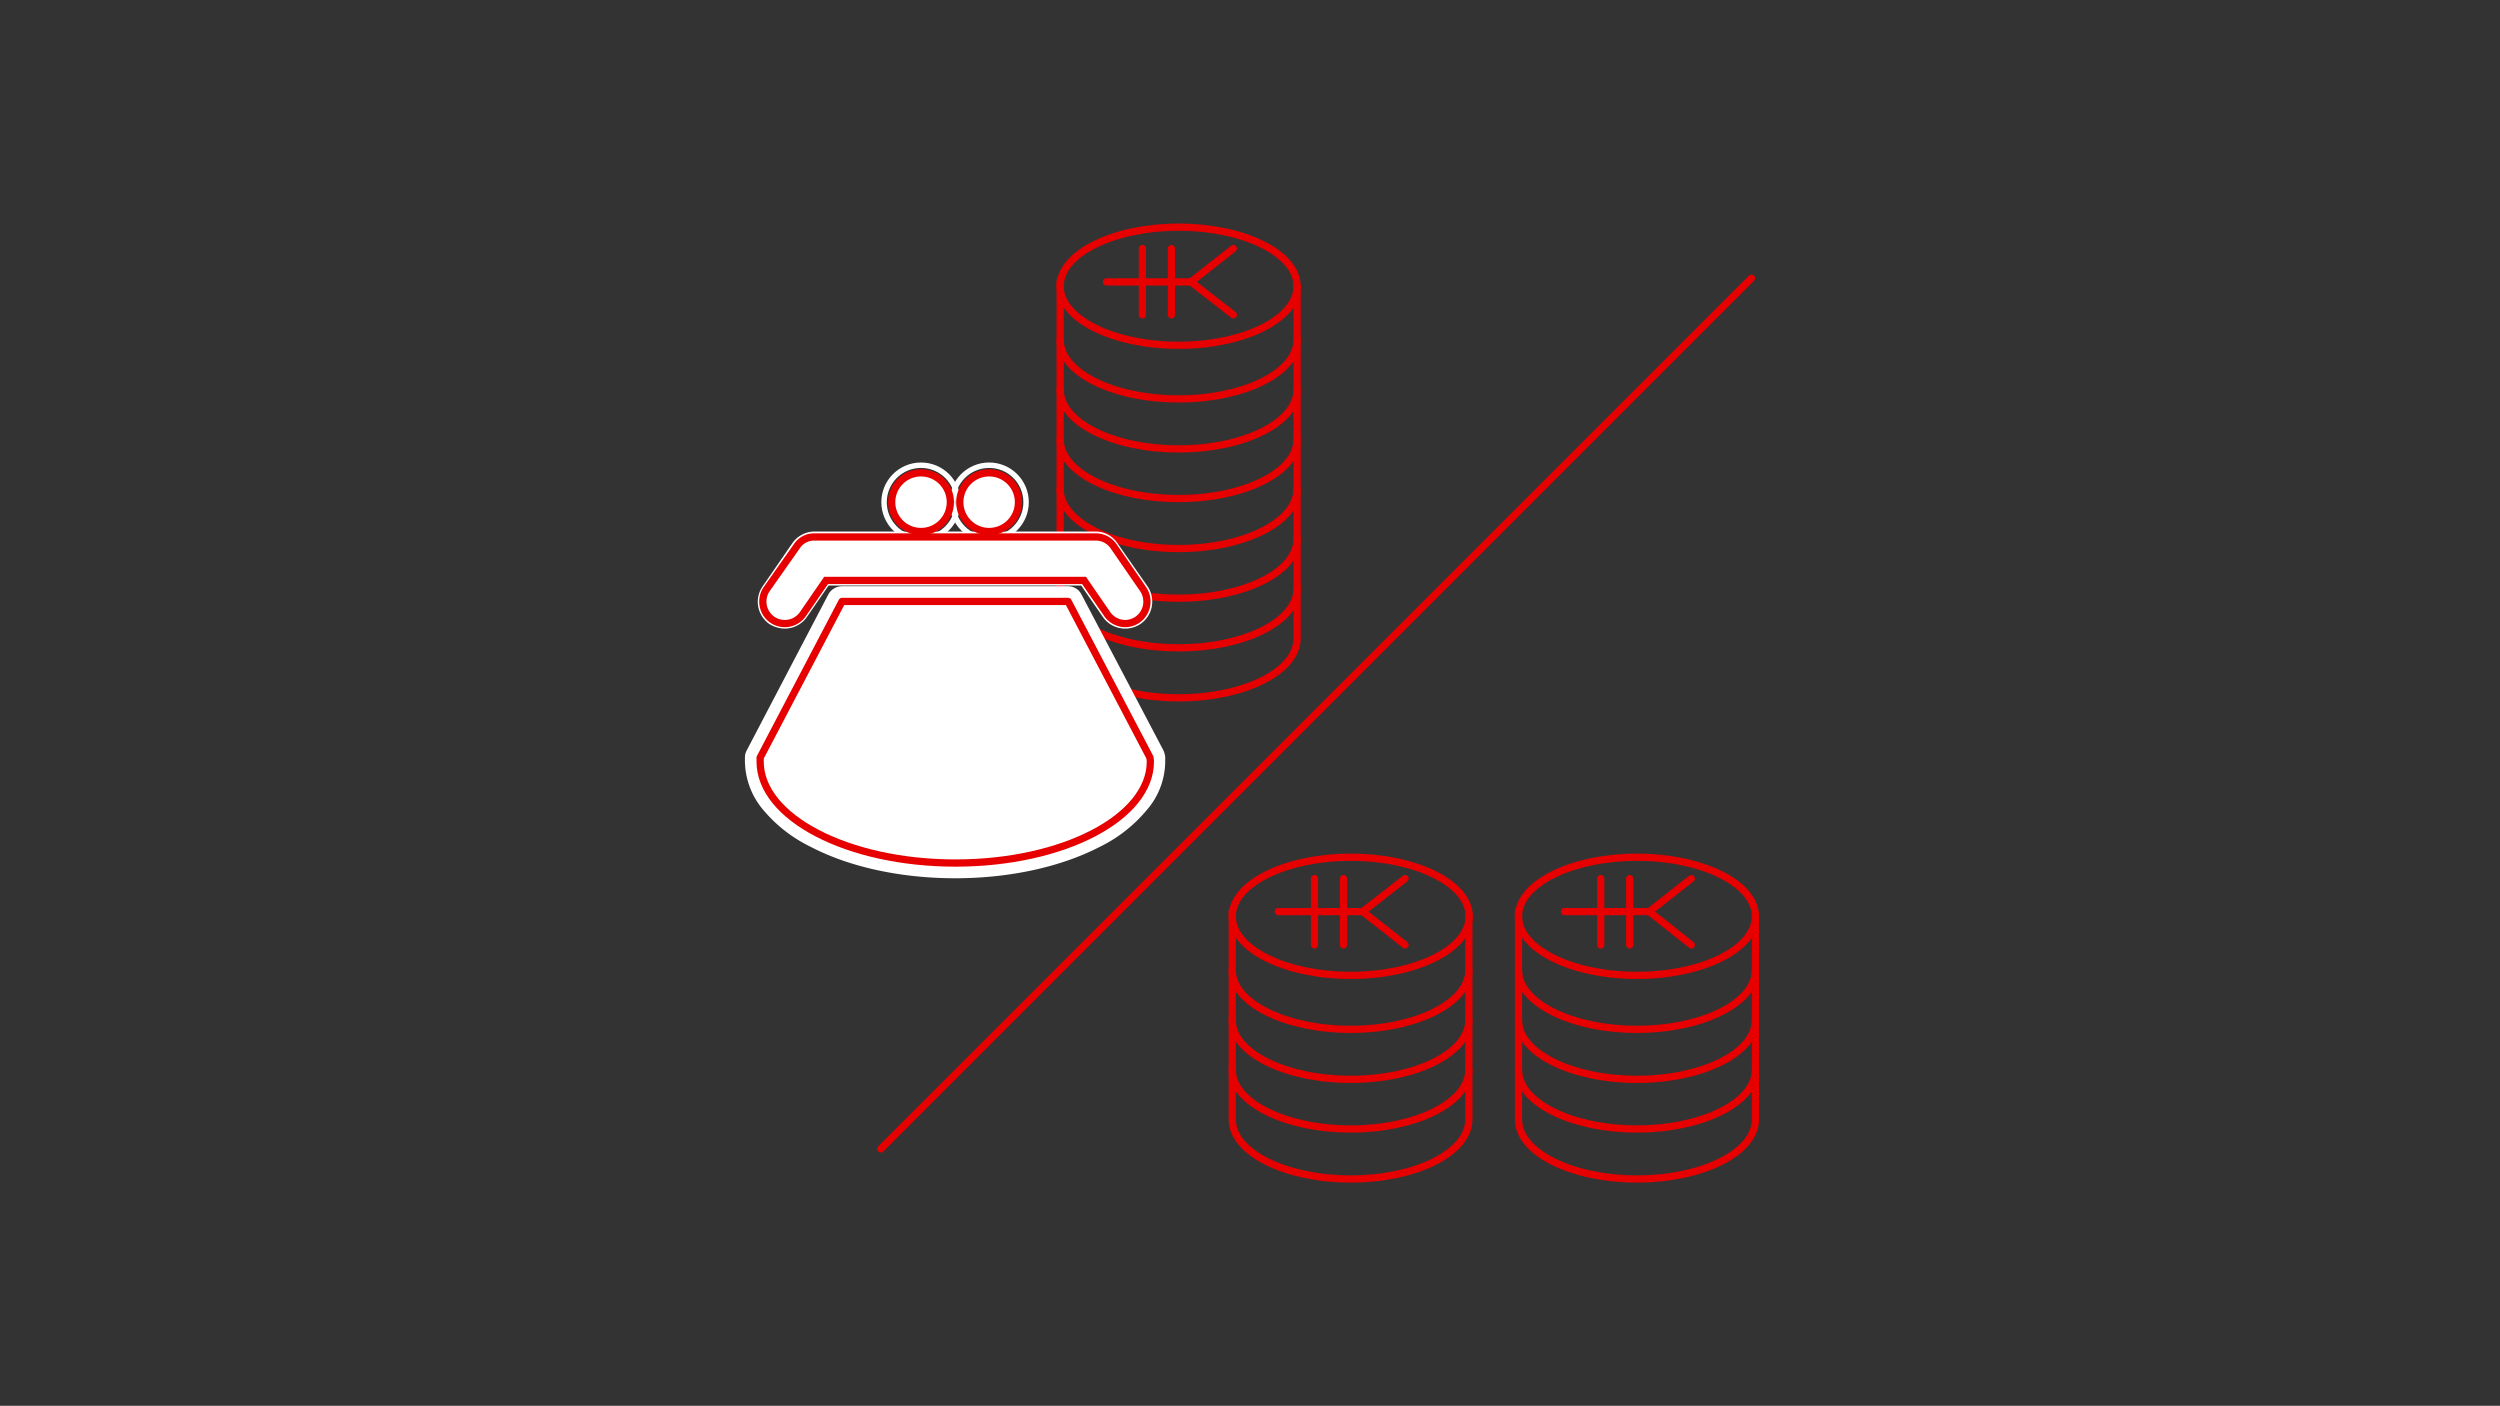 <svg id="Layer_1" data-name="Layer 1" xmlns="http://www.w3.org/2000/svg" viewBox="0 0 690 388"><rect x="0" y="0" width="690" height="388" fill="#333333" stroke="none"/><g id="グループ_13568" data-name="グループ 13568"><ellipse id="楕円形_167" data-name="楕円形 167" cx="325.3" cy="79" rx="32.7" ry="16.3" fill="none" stroke="#e60000" stroke-linecap="round" stroke-linejoin="round" stroke-width="2"/><path id="パス_5830" data-name="パス 5830" d="M358,93.8c0,9-14.6,16.3-32.7,16.3s-32.7-7.3-32.7-16.3" fill="none" stroke="#e60000" stroke-linecap="round" stroke-linejoin="round" stroke-width="2"/><path id="パス_5831" data-name="パス 5831" d="M358,107.5c0,9.1-14.6,16.4-32.7,16.4s-32.7-7.3-32.7-16.4" fill="none" stroke="#e60000" stroke-linecap="round" stroke-linejoin="round" stroke-width="2"/><path id="パス_5832" data-name="パス 5832" d="M358,121.3c0,9-14.6,16.3-32.7,16.3s-32.7-7.3-32.7-16.3" fill="none" stroke="#e60000" stroke-linecap="round" stroke-linejoin="round" stroke-width="2"/><path id="パス_5833" data-name="パス 5833" d="M358,135c0,9-14.6,16.4-32.7,16.4S292.6,144,292.6,135" fill="none" stroke="#e60000" stroke-linecap="round" stroke-linejoin="round" stroke-width="2"/><path id="パス_5834" data-name="パス 5834" d="M358,148.8c0,9-14.6,16.3-32.7,16.3s-32.7-7.3-32.7-16.3" fill="none" stroke="#e60000" stroke-linecap="round" stroke-linejoin="round" stroke-width="2"/><path id="パス_5835" data-name="パス 5835" d="M358,162.5c0,9-14.6,16.3-32.7,16.3s-32.7-7.3-32.7-16.3" fill="none" stroke="#e60000" stroke-linecap="round" stroke-linejoin="round" stroke-width="2"/><path id="パス_5836" data-name="パス 5836" d="M358,79v97.2c0,9.1-14.6,16.4-32.7,16.4s-32.7-7.3-32.7-16.4V77.5" fill="none" stroke="#e60000" stroke-linecap="round" stroke-linejoin="round" stroke-width="2"/><g id="グループ_13218" data-name="グループ 13218"><g id="グループ_13217" data-name="グループ 13217"><g id="グループ_13216" data-name="グループ 13216"><line id="線_2056" data-name="線 2056" x1="328.7" y1="77.8" x2="340.4" y2="86.9" fill="none" stroke="#e60000" stroke-linecap="round" stroke-linejoin="round" stroke-width="2"/><line id="線_2057" data-name="線 2057" x1="340.4" y1="68.6" x2="328.7" y2="77.8" fill="none" stroke="#e60000" stroke-linecap="round" stroke-linejoin="round" stroke-width="2"/><line id="線_2058" data-name="線 2058" x1="305.4" y1="77.8" x2="328.7" y2="77.8" fill="none" stroke="#e60000" stroke-linecap="round" stroke-linejoin="round" stroke-width="2"/><line id="線_2059" data-name="線 2059" x1="323.3" y1="68.6" x2="323.3" y2="77.8" fill="none" stroke="#e60000" stroke-linecap="round" stroke-linejoin="round" stroke-width="2"/><line id="線_2060" data-name="線 2060" x1="315.3" y1="68.6" x2="315.3" y2="77.8" fill="none" stroke="#e60000" stroke-linecap="round" stroke-linejoin="round" stroke-width="2"/><line id="線_2061" data-name="線 2061" x1="323.3" y1="77.8" x2="323.3" y2="86.9" fill="none" stroke="#e60000" stroke-linecap="round" stroke-linejoin="round" stroke-width="2"/><line id="線_2062" data-name="線 2062" x1="315.3" y1="77.8" x2="315.3" y2="86.9" fill="none" stroke="#e60000" stroke-linecap="round" stroke-linejoin="round" stroke-width="2"/></g></g></g></g><g id="グループ_13569" data-name="グループ 13569"><ellipse id="楕円形_168" data-name="楕円形 168" cx="372.8" cy="252.9" rx="32.7" ry="16.3" fill="none" stroke="#e60000" stroke-linecap="round" stroke-linejoin="round" stroke-width="2"/><path id="パス_5837" data-name="パス 5837" d="M405.4,267.8c0,9-14.6,16.3-32.6,16.3s-32.7-7.3-32.7-16.3" fill="none" stroke="#e60000" stroke-linecap="round" stroke-linejoin="round" stroke-width="2"/><path id="パス_5838" data-name="パス 5838" d="M405.4,281.6c0,9-14.6,16.3-32.6,16.3s-32.7-7.3-32.7-16.3" fill="none" stroke="#e60000" stroke-linecap="round" stroke-linejoin="round" stroke-width="2"/><path id="パス_5839" data-name="パス 5839" d="M405.4,295.3c0,9-14.6,16.3-32.6,16.3s-32.7-7.3-32.7-16.3" fill="none" stroke="#e60000" stroke-linecap="round" stroke-linejoin="round" stroke-width="2"/><path id="パス_5840" data-name="パス 5840" d="M405.4,252.9V309c0,9.1-14.6,16.4-32.6,16.4s-32.7-7.3-32.7-16.4V251.4" fill="none" stroke="#e60000" stroke-linecap="round" stroke-linejoin="round" stroke-width="2"/><g id="グループ_13218-2" data-name="グループ 13218-2"><g id="グループ_13217-2" data-name="グループ 13217-2"><g id="グループ_13216-2" data-name="グループ 13216-2"><line id="線_2056-2" data-name="線 2056-2" x1="376.1" y1="251.6" x2="387.8" y2="260.8" fill="none" stroke="#e60000" stroke-linecap="round" stroke-linejoin="round" stroke-width="2"/><line id="線_2057-2" data-name="線 2057-2" x1="387.8" y1="242.5" x2="376.1" y2="251.6" fill="none" stroke="#e60000" stroke-linecap="round" stroke-linejoin="round" stroke-width="2"/><line id="線_2058-2" data-name="線 2058-2" x1="352.8" y1="251.6" x2="376.1" y2="251.6" fill="none" stroke="#e60000" stroke-linecap="round" stroke-linejoin="round" stroke-width="2"/><line id="線_2059-2" data-name="線 2059-2" x1="370.8" y1="242.5" x2="370.8" y2="251.6" fill="none" stroke="#e60000" stroke-linecap="round" stroke-linejoin="round" stroke-width="2"/><line id="線_2060-2" data-name="線 2060-2" x1="362.8" y1="242.5" x2="362.8" y2="251.6" fill="none" stroke="#e60000" stroke-linecap="round" stroke-linejoin="round" stroke-width="2"/><line id="線_2061-2" data-name="線 2061-2" x1="370.8" y1="251.6" x2="370.8" y2="260.8" fill="none" stroke="#e60000" stroke-linecap="round" stroke-linejoin="round" stroke-width="2"/><line id="線_2062-2" data-name="線 2062-2" x1="362.8" y1="251.6" x2="362.8" y2="260.8" fill="none" stroke="#e60000" stroke-linecap="round" stroke-linejoin="round" stroke-width="2"/></g></g></g></g><g id="グループ_13570" data-name="グループ 13570"><ellipse id="楕円形_169" data-name="楕円形 169" cx="451.8" cy="252.9" rx="32.7" ry="16.3" fill="none" stroke="#e60000" stroke-linecap="round" stroke-linejoin="round" stroke-width="2"/><path id="パス_5841" data-name="パス 5841" d="M484.5,267.8c0,9-14.7,16.3-32.7,16.3s-32.7-7.3-32.7-16.3" fill="none" stroke="#e60000" stroke-linecap="round" stroke-linejoin="round" stroke-width="2"/><path id="パス_5842" data-name="パス 5842" d="M484.5,281.6c0,9-14.7,16.3-32.7,16.3s-32.7-7.3-32.7-16.3" fill="none" stroke="#e60000" stroke-linecap="round" stroke-linejoin="round" stroke-width="2"/><path id="パス_5843" data-name="パス 5843" d="M484.5,295.3c0,9-14.7,16.3-32.7,16.3s-32.7-7.3-32.7-16.3" fill="none" stroke="#e60000" stroke-linecap="round" stroke-linejoin="round" stroke-width="2"/><path id="パス_5844" data-name="パス 5844" d="M484.5,252.9V309c0,9.1-14.7,16.4-32.7,16.4s-32.7-7.3-32.7-16.4V251.4" fill="none" stroke="#e60000" stroke-linecap="round" stroke-linejoin="round" stroke-width="2"/><g id="グループ_13218-3" data-name="グループ 13218-3"><g id="グループ_13217-3" data-name="グループ 13217-3"><g id="グループ_13216-3" data-name="グループ 13216-3"><line id="線_2056-3" data-name="線 2056-3" x1="455.2" y1="251.6" x2="466.8" y2="260.8" fill="none" stroke="#e60000" stroke-linecap="round" stroke-linejoin="round" stroke-width="2"/><line id="線_2057-3" data-name="線 2057-3" x1="466.8" y1="242.5" x2="455.2" y2="251.6" fill="none" stroke="#e60000" stroke-linecap="round" stroke-linejoin="round" stroke-width="2"/><line id="線_2058-3" data-name="線 2058-3" x1="431.8" y1="251.6" x2="455.2" y2="251.6" fill="none" stroke="#e60000" stroke-linecap="round" stroke-linejoin="round" stroke-width="2"/><line id="線_2059-3" data-name="線 2059-3" x1="449.8" y1="242.5" x2="449.8" y2="251.6" fill="none" stroke="#e60000" stroke-linecap="round" stroke-linejoin="round" stroke-width="2"/><line id="線_2060-3" data-name="線 2060-3" x1="441.8" y1="242.5" x2="441.8" y2="251.6" fill="none" stroke="#e60000" stroke-linecap="round" stroke-linejoin="round" stroke-width="2"/><line id="線_2061-3" data-name="線 2061-3" x1="449.8" y1="251.6" x2="449.8" y2="260.8" fill="none" stroke="#e60000" stroke-linecap="round" stroke-linejoin="round" stroke-width="2"/><line id="線_2062-3" data-name="線 2062-3" x1="441.8" y1="251.6" x2="441.8" y2="260.8" fill="none" stroke="#e60000" stroke-linecap="round" stroke-linejoin="round" stroke-width="2"/></g></g></g></g><g id="グループ_13572" data-name="グループ 13572"><g id="パス_5845" data-name="パス 5845"><path d="M263.6,240.3c-14.7,0-28.6-3-39.1-8.5s-16.9-13.3-16.9-21.6h0v-1.6l.2-.4,22.6-43,.6-1.2h65l.6,1.2,22.5,43,.2.4v1.6h0c0,8.3-6,16-16.9,21.6S278.3,240.3,263.6,240.3Z" fill="#fff"/><path d="M263.6,238.2c29.7,0,53.8-12.6,53.8-28v-1.1L294.8,166H232.4l-22.6,43.1v1.1c0,15.4,24.1,28,53.9,28m0,4.2c-15.1,0-29.3-3.1-40-8.7a39.6,39.6,0,0,1-12.9-10,21.2,21.2,0,0,1-5.2-13.5v-1.3a4.1,4.1,0,0,1,.5-1.8l22.5-43a4.3,4.3,0,0,1,3.8-2.3h62.4a4.1,4.1,0,0,1,3.7,2.3l22.6,43a6.1,6.1,0,0,1,.5,1.8v1.3a20.7,20.7,0,0,1-5.2,13.5,39.1,39.1,0,0,1-12.8,10C292.8,239.3,278.6,242.4,263.6,242.4Z" fill="#fff"/></g><g id="パス_5846" data-name="パス 5846"><path d="M310.6,171.4a5.4,5.4,0,0,1-4.4-2.3l-6.7-9.6H227.6l-6.6,9.6a5.5,5.5,0,0,1-4.4,2.3,5,5,0,0,1-3.1-1,5.3,5.3,0,0,1-1.3-7.4l8.2-11.8a5.3,5.3,0,0,1,4.4-2.3h77.5a5.3,5.3,0,0,1,4.4,2.2l8.2,11.9a5.3,5.3,0,0,1-1.3,7.4A4.7,4.7,0,0,1,310.6,171.4Z" fill="#fff"/><path d="M310.6,169.3a3.3,3.3,0,0,0,2.6-5.1L305,152.4a3.2,3.2,0,0,0-2.7-1.4H224.8a3.1,3.1,0,0,0-2.6,1.4l-8.3,11.8a3.3,3.3,0,0,0,.8,4.5,3.5,3.5,0,0,0,1.9.6,3.1,3.1,0,0,0,2.6-1.4l7.3-10.5h74.1l7.3,10.5a3.2,3.2,0,0,0,2.7,1.4m0,4.2h0a7.5,7.5,0,0,1-6.2-3.2l-6-8.7H228.7l-6,8.7a7.5,7.5,0,0,1-6.1,3.2,8.3,8.3,0,0,1-4.3-1.3,7.5,7.5,0,0,1-1.8-10.4l8.2-11.9a7.5,7.5,0,0,1,6.1-3.2h77.5a7.2,7.2,0,0,1,6.1,3.2l8.3,11.9a7.5,7.5,0,0,1-1.9,10.4A7.7,7.7,0,0,1,310.6,173.5Z" fill="#fff"/></g><g id="グループ_13571" data-name="グループ 13571"><g id="楕円形_170" data-name="楕円形 170"><circle cx="254.2" cy="138.6" r="8.1" fill="#fff"/><circle cx="254.2" cy="138.6" r="10.2" fill="none" stroke="#fff" stroke-linecap="round" stroke-linejoin="round" stroke-width="1.5"/></g><g id="楕円形_171" data-name="楕円形 171"><circle cx="273" cy="138.6" r="8.1" fill="#fff"/><circle cx="273" cy="138.6" r="10.2" fill="none" stroke="#fff" stroke-linecap="round" stroke-linejoin="round" stroke-width="1.5"/></g></g></g><path id="パス_5847" data-name="パス 5847" d="M317.4,209.1,294.8,166H232.4l-22.6,43.1v1.1c0,15.4,24.1,28,53.9,28s53.8-12.6,53.8-28Z" fill="#fff" stroke="#e60000" stroke-linejoin="round" stroke-width="2"/><g id="パス_5848" data-name="パス 5848"><path d="M310.6,172.1h0a6.1,6.1,0,0,1-5-2.6l-6.4-9.3H228l-6.4,9.3a6.1,6.1,0,0,1-8.5,1.5,6.1,6.1,0,0,1-1.5-8.4l8.3-11.8a5.7,5.7,0,0,1,4.9-2.6h77.5a6,6,0,0,1,5,2.5l8.2,11.9A6.1,6.1,0,0,1,314,171,6,6,0,0,1,310.6,172.1Z" fill="#fff" stroke="#e60000" stroke-miterlimit="10" stroke-width="2"/></g><g id="グループ_13573" data-name="グループ 13573"><circle id="楕円形_172" data-name="楕円形 172" cx="254.2" cy="138.6" r="8.1" fill="#fff" stroke="#e60000" stroke-linecap="round" stroke-linejoin="round" stroke-width="2"/><circle id="楕円形_173" data-name="楕円形 173" cx="273" cy="138.6" r="8.1" fill="#fff" stroke="#e60000" stroke-linecap="round" stroke-linejoin="round" stroke-width="2"/></g><line id="線_2147" data-name="線 2147" x1="243.1" y1="317.1" x2="483.4" y2="76.8" fill="none" stroke="#e60000" stroke-linecap="round" stroke-linejoin="round" stroke-width="2"/></svg>